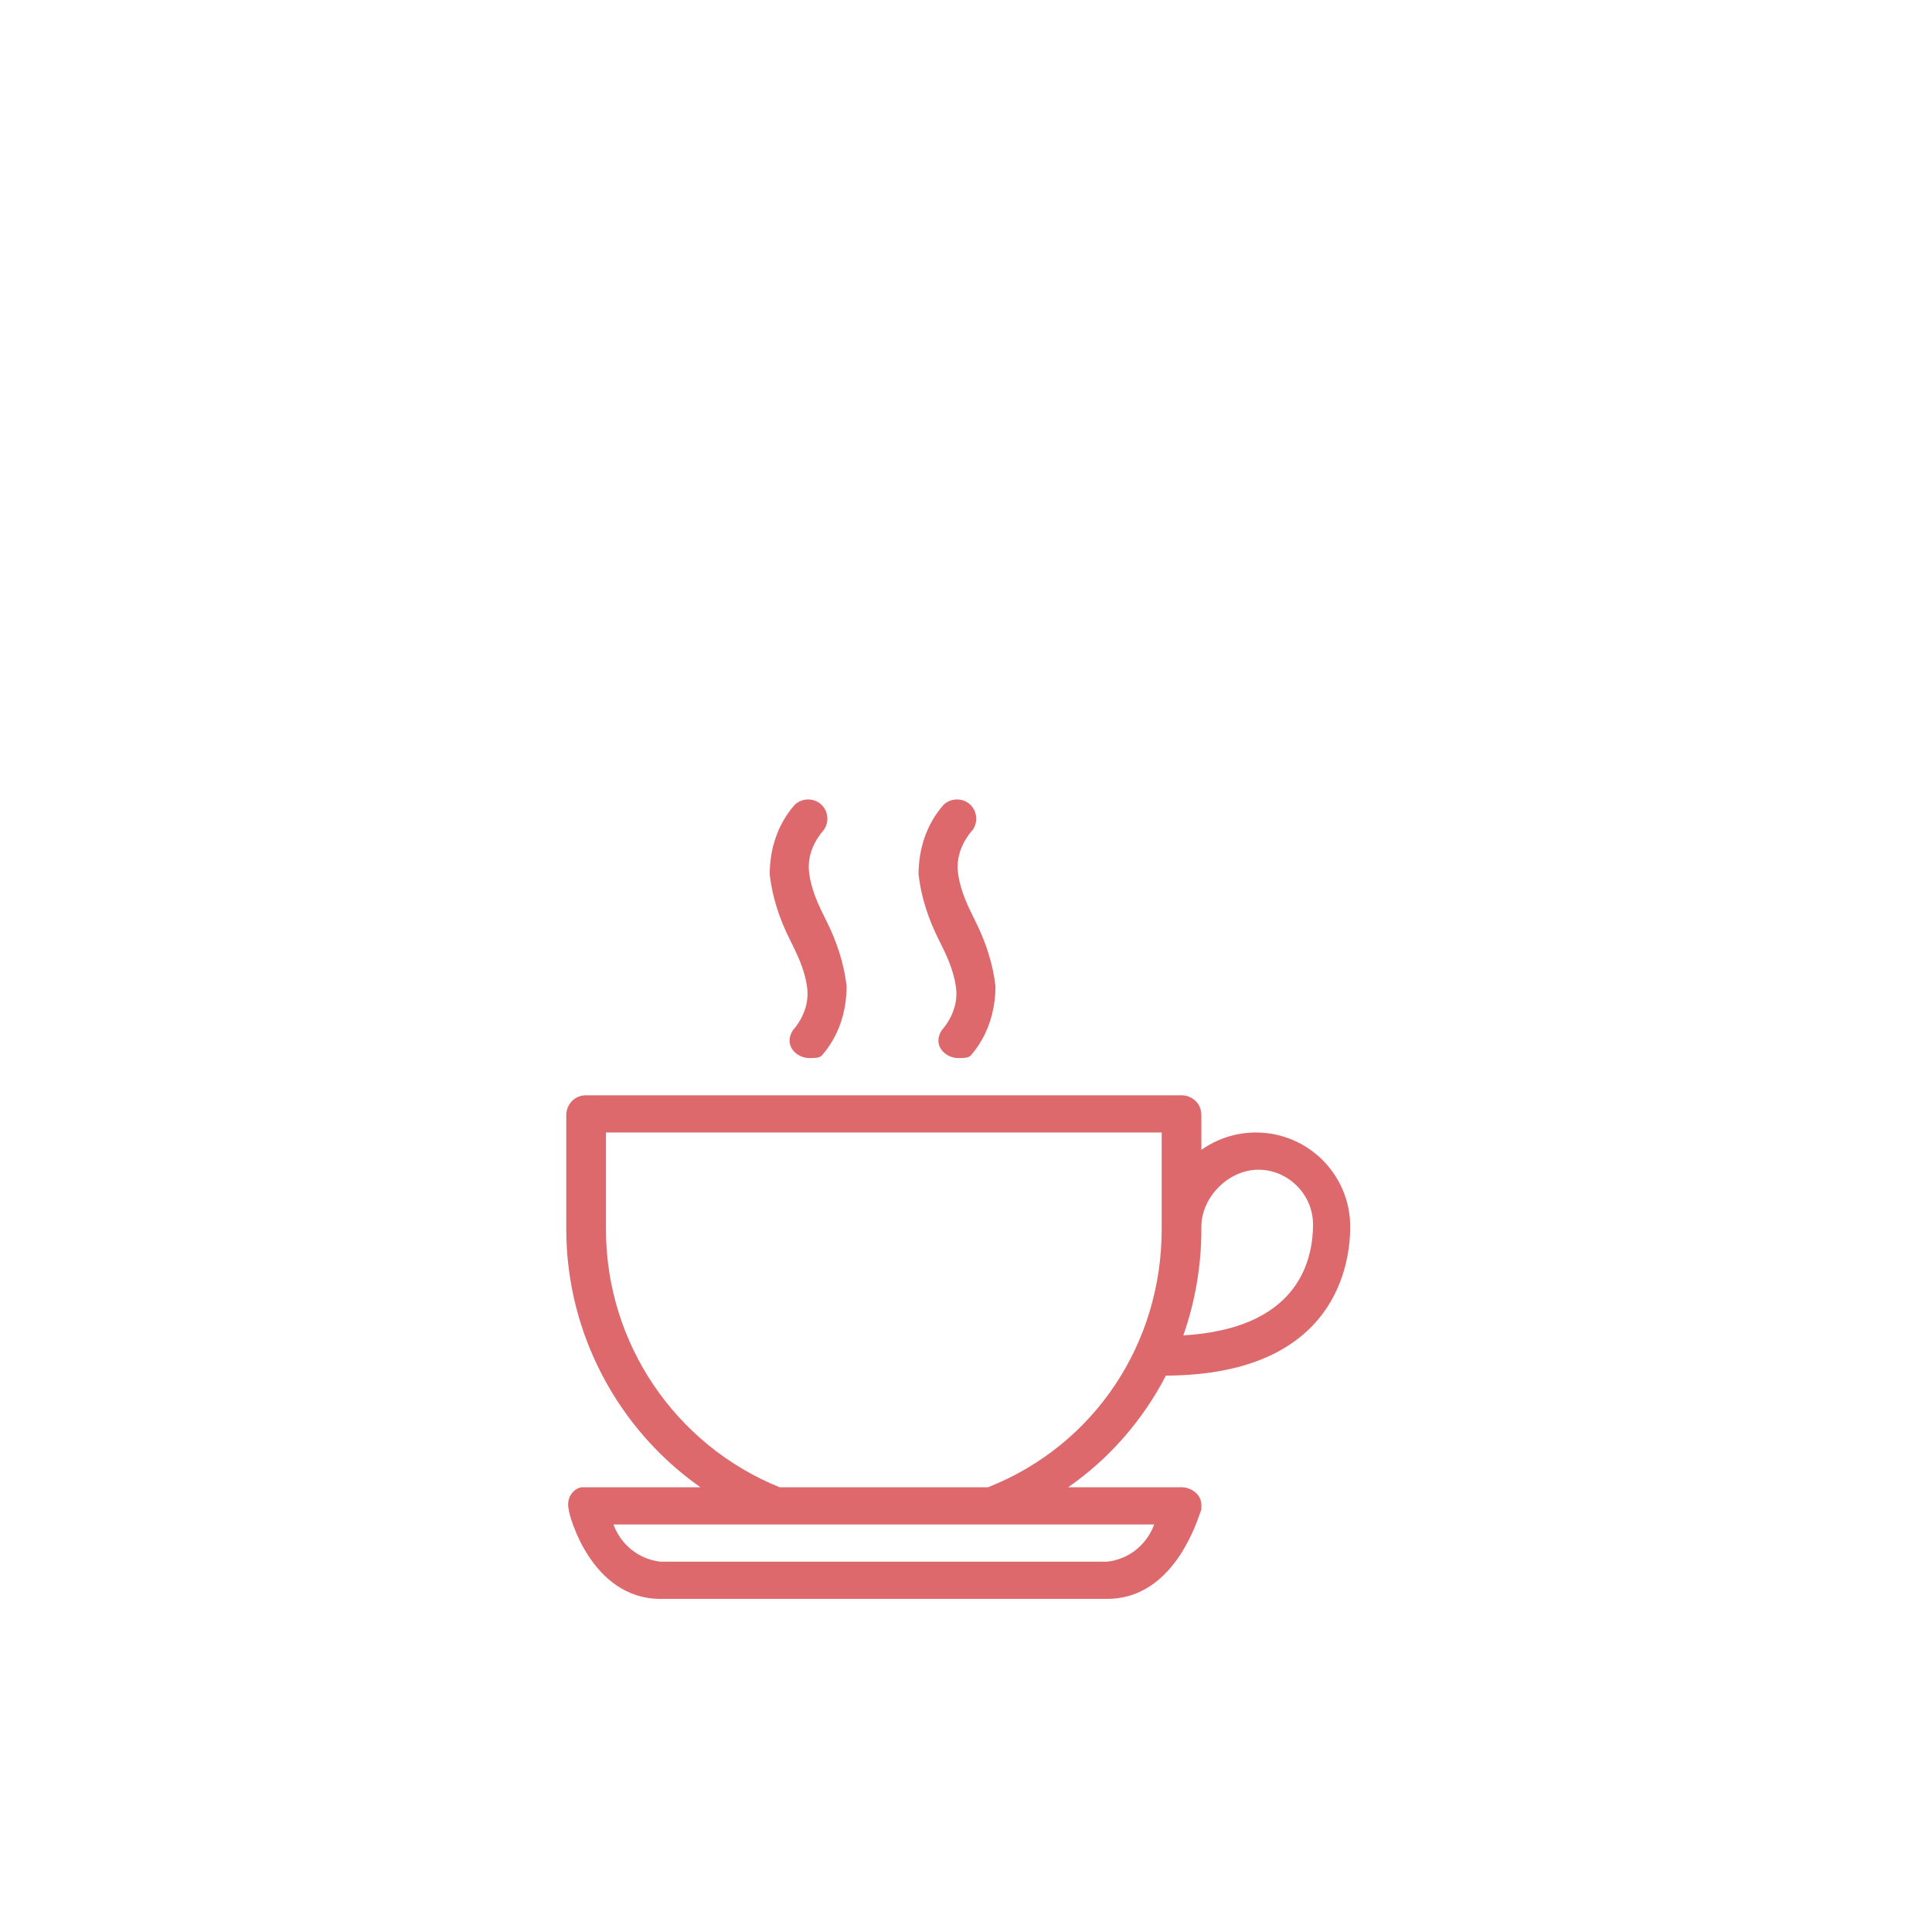 <svg width="116" height="116" viewBox="0 0 116 116" fill="none" xmlns="http://www.w3.org/2000/svg">
<path fill-rule="evenodd" clip-rule="evenodd" d="M57.535 63.528C56.939 63.528 56.343 63.081 56.343 62.486C56.343 62.188 56.492 61.89 56.641 61.741C57.237 60.996 57.535 60.102 57.386 59.209C57.237 58.166 56.79 57.272 56.343 56.379C55.747 55.187 55.3 53.846 55.151 52.506C55.151 51.016 55.598 49.527 56.641 48.335C57.088 47.888 57.833 47.888 58.279 48.335C58.726 48.782 58.726 49.527 58.279 49.974C57.684 50.718 57.386 51.612 57.535 52.506C57.684 53.548 58.13 54.442 58.577 55.336C59.173 56.528 59.62 57.868 59.769 59.209C59.769 60.698 59.322 62.188 58.279 63.379C58.13 63.528 57.833 63.528 57.535 63.528ZM34 73.806C34 80.053 37.101 85.817 42.053 89.297H35.192H34.894C34.298 89.446 34 90.042 34.149 90.638C34.149 90.936 35.489 96 39.66 96H66.472C70.251 96 71.707 91.841 72.057 90.839L72.057 90.839C72.094 90.736 72.118 90.666 72.132 90.638V90.34C72.132 89.744 71.536 89.297 70.94 89.297H64.136C66.63 87.558 68.628 85.249 70.003 82.594C80.329 82.548 81.069 75.735 81.069 73.657C81.069 70.529 78.537 67.997 75.409 67.997C74.187 67.997 73.056 68.383 72.132 69.04V66.954C72.132 66.209 71.536 65.763 70.94 65.763H35.192C34.447 65.763 34 66.358 34 66.954V73.806ZM72.132 73.657C72.132 71.87 73.77 70.231 75.558 70.231C77.345 70.231 78.835 71.721 78.835 73.508C78.835 75.909 77.763 79.784 71.048 80.178C71.755 78.168 72.132 76.017 72.132 73.806V73.657ZM69.749 73.657L69.749 67.997H36.383V73.806C36.383 80.658 40.554 86.765 46.81 89.297L46.81 89.297H59.322L59.322 89.297C65.727 86.765 69.749 80.658 69.749 73.806L69.749 73.657ZM36.83 91.531C37.277 92.723 38.32 93.617 39.66 93.766H66.472C67.812 93.617 68.855 92.723 69.302 91.531H36.83ZM47.406 62.486C47.406 63.081 48.002 63.528 48.597 63.528C48.895 63.528 49.193 63.528 49.342 63.379C50.385 62.188 50.832 60.698 50.832 59.209C50.683 57.868 50.236 56.528 49.64 55.336C49.193 54.442 48.746 53.548 48.597 52.506C48.448 51.612 48.746 50.718 49.342 49.974C49.789 49.527 49.789 48.782 49.342 48.335C48.895 47.888 48.151 47.888 47.704 48.335C46.661 49.527 46.214 51.016 46.214 52.506C46.363 53.846 46.81 55.187 47.406 56.379C47.853 57.272 48.3 58.166 48.448 59.209C48.597 60.102 48.3 60.996 47.704 61.741C47.555 61.89 47.406 62.188 47.406 62.486Z" fill="#DD696D"/>
</svg>
